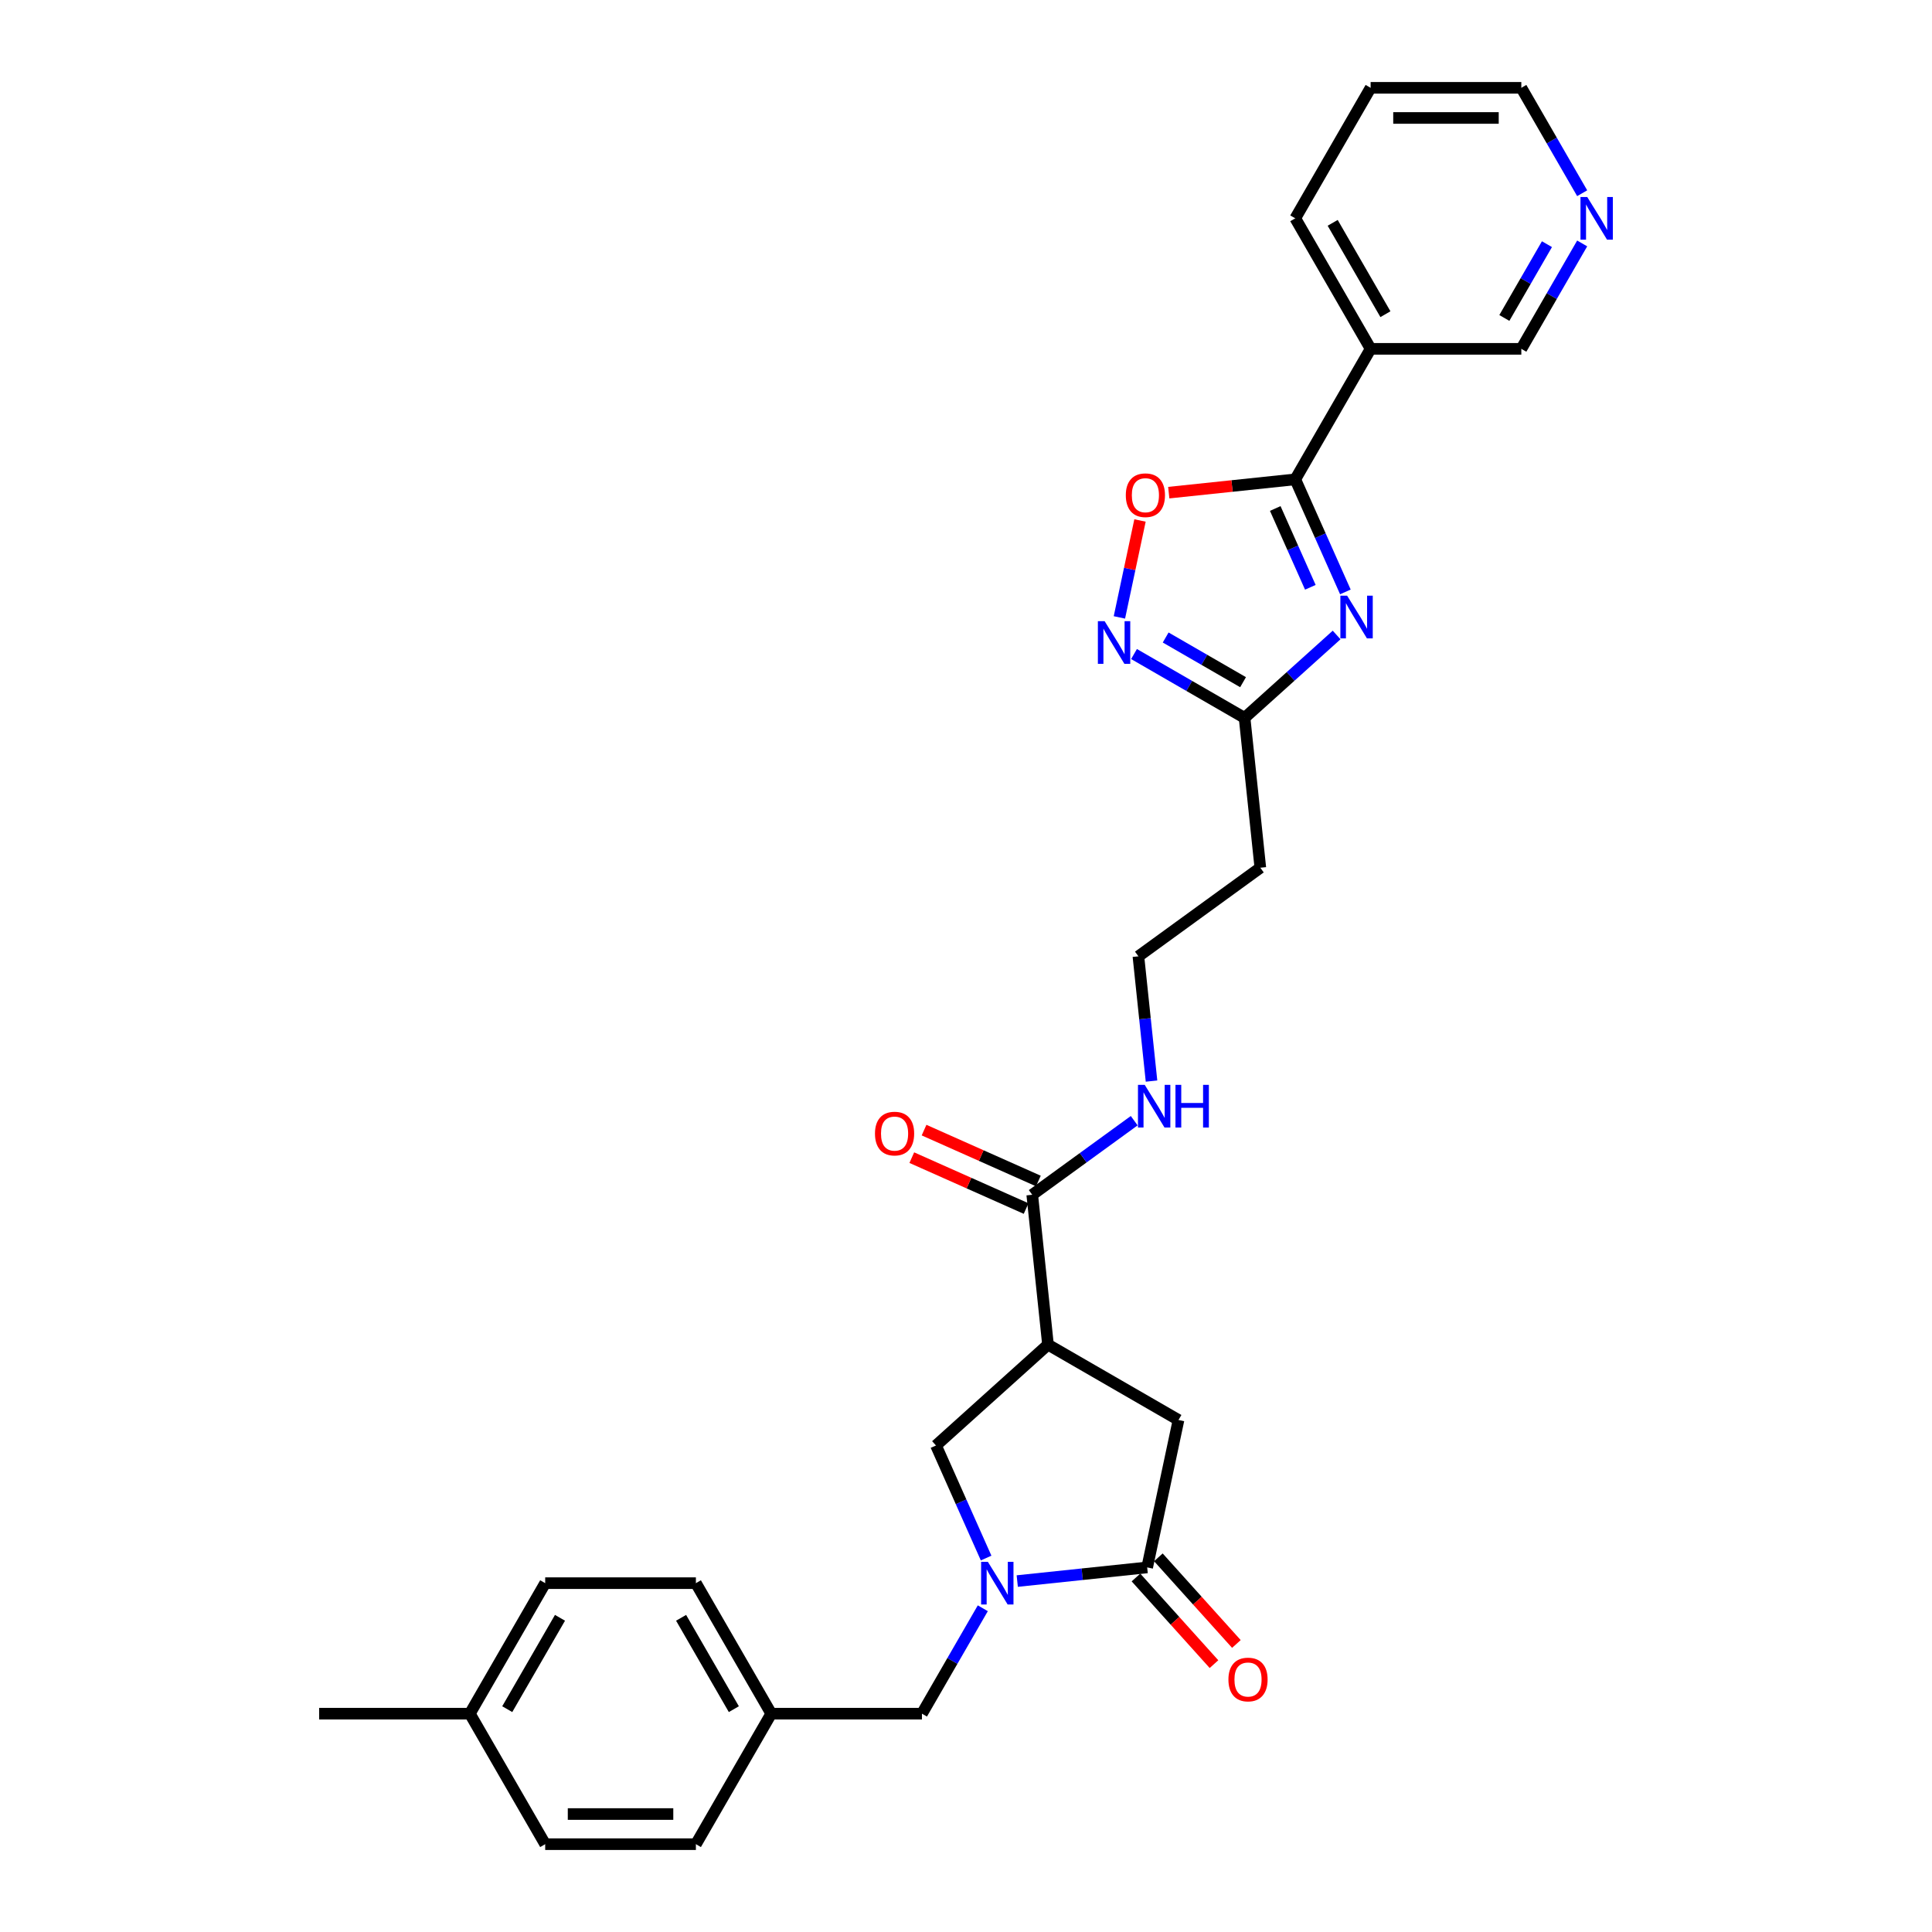 <?xml version='1.0' encoding='iso-8859-1'?>
<svg version='1.1' baseProfile='full'
              xmlns='http://www.w3.org/2000/svg'
                      xmlns:rdkit='http://www.rdkit.org/xml'
                      xmlns:xlink='http://www.w3.org/1999/xlink'
                  xml:space='preserve'
width='1000px' height='1000px' viewBox='0 0 1000 1000'>
<!-- END OF HEADER -->
<rect style='opacity:1.0;fill:#FFFFFF;stroke:none' width='1000' height='1000' x='0' y='0'> </rect>
<path class='bond-1' d='M 696.371,306.375 L 683.401,277.243' style='fill:none;fill-rule:evenodd;stroke:#0000FF;stroke-width:6px;stroke-linecap:butt;stroke-linejoin:miter;stroke-opacity:1' />
<path class='bond-1' d='M 683.401,277.243 L 670.431,248.111' style='fill:none;fill-rule:evenodd;stroke:#000000;stroke-width:6px;stroke-linecap:butt;stroke-linejoin:miter;stroke-opacity:1' />
<path class='bond-1' d='M 678.228,303.981 L 669.149,283.589' style='fill:none;fill-rule:evenodd;stroke:#0000FF;stroke-width:6px;stroke-linecap:butt;stroke-linejoin:miter;stroke-opacity:1' />
<path class='bond-1' d='M 669.149,283.589 L 660.07,263.196' style='fill:none;fill-rule:evenodd;stroke:#000000;stroke-width:6px;stroke-linecap:butt;stroke-linejoin:miter;stroke-opacity:1' />
<path class='bond-5' d='M 691.83,328.669 L 668.01,350.117' style='fill:none;fill-rule:evenodd;stroke:#0000FF;stroke-width:6px;stroke-linecap:butt;stroke-linejoin:miter;stroke-opacity:1' />
<path class='bond-5' d='M 668.01,350.117 L 644.19,371.564' style='fill:none;fill-rule:evenodd;stroke:#000000;stroke-width:6px;stroke-linecap:butt;stroke-linejoin:miter;stroke-opacity:1' />
<path class='bond-0' d='M 510.413,806.446 L 497.442,777.314' style='fill:none;fill-rule:evenodd;stroke:#0000FF;stroke-width:6px;stroke-linecap:butt;stroke-linejoin:miter;stroke-opacity:1' />
<path class='bond-0' d='M 497.442,777.314 L 484.472,748.182' style='fill:none;fill-rule:evenodd;stroke:#000000;stroke-width:6px;stroke-linecap:butt;stroke-linejoin:miter;stroke-opacity:1' />
<path class='bond-11' d='M 508.696,832.436 L 492.947,859.715' style='fill:none;fill-rule:evenodd;stroke:#0000FF;stroke-width:6px;stroke-linecap:butt;stroke-linejoin:miter;stroke-opacity:1' />
<path class='bond-11' d='M 492.947,859.715 L 477.197,886.993' style='fill:none;fill-rule:evenodd;stroke:#000000;stroke-width:6px;stroke-linecap:butt;stroke-linejoin:miter;stroke-opacity:1' />
<path class='bond-31' d='M 526.526,818.355 L 560.15,814.821' style='fill:none;fill-rule:evenodd;stroke:#0000FF;stroke-width:6px;stroke-linecap:butt;stroke-linejoin:miter;stroke-opacity:1' />
<path class='bond-31' d='M 560.15,814.821 L 593.774,811.287' style='fill:none;fill-rule:evenodd;stroke:#000000;stroke-width:6px;stroke-linecap:butt;stroke-linejoin:miter;stroke-opacity:1' />
<path class='bond-6' d='M 670.431,248.111 L 637.688,251.553' style='fill:none;fill-rule:evenodd;stroke:#000000;stroke-width:6px;stroke-linecap:butt;stroke-linejoin:miter;stroke-opacity:1' />
<path class='bond-6' d='M 637.688,251.553 L 604.946,254.994' style='fill:none;fill-rule:evenodd;stroke:#FF0000;stroke-width:6px;stroke-linecap:butt;stroke-linejoin:miter;stroke-opacity:1' />
<path class='bond-10' d='M 670.431,248.111 L 709.432,180.559' style='fill:none;fill-rule:evenodd;stroke:#000000;stroke-width:6px;stroke-linecap:butt;stroke-linejoin:miter;stroke-opacity:1' />
<path class='bond-2' d='M 542.439,695.988 L 534.286,618.413' style='fill:none;fill-rule:evenodd;stroke:#000000;stroke-width:6px;stroke-linecap:butt;stroke-linejoin:miter;stroke-opacity:1' />
<path class='bond-7' d='M 542.439,695.988 L 484.472,748.182' style='fill:none;fill-rule:evenodd;stroke:#000000;stroke-width:6px;stroke-linecap:butt;stroke-linejoin:miter;stroke-opacity:1' />
<path class='bond-9' d='M 542.439,695.988 L 609.992,734.989' style='fill:none;fill-rule:evenodd;stroke:#000000;stroke-width:6px;stroke-linecap:butt;stroke-linejoin:miter;stroke-opacity:1' />
<path class='bond-3' d='M 593.774,811.287 L 609.992,734.989' style='fill:none;fill-rule:evenodd;stroke:#000000;stroke-width:6px;stroke-linecap:butt;stroke-linejoin:miter;stroke-opacity:1' />
<path class='bond-12' d='M 587.977,816.507 L 608.168,838.93' style='fill:none;fill-rule:evenodd;stroke:#000000;stroke-width:6px;stroke-linecap:butt;stroke-linejoin:miter;stroke-opacity:1' />
<path class='bond-12' d='M 608.168,838.93 L 628.358,861.354' style='fill:none;fill-rule:evenodd;stroke:#FF0000;stroke-width:6px;stroke-linecap:butt;stroke-linejoin:miter;stroke-opacity:1' />
<path class='bond-12' d='M 599.571,806.068 L 619.761,828.492' style='fill:none;fill-rule:evenodd;stroke:#000000;stroke-width:6px;stroke-linecap:butt;stroke-linejoin:miter;stroke-opacity:1' />
<path class='bond-12' d='M 619.761,828.492 L 639.951,850.915' style='fill:none;fill-rule:evenodd;stroke:#FF0000;stroke-width:6px;stroke-linecap:butt;stroke-linejoin:miter;stroke-opacity:1' />
<path class='bond-4' d='M 586.965,338.526 L 615.577,355.045' style='fill:none;fill-rule:evenodd;stroke:#0000FF;stroke-width:6px;stroke-linecap:butt;stroke-linejoin:miter;stroke-opacity:1' />
<path class='bond-4' d='M 615.577,355.045 L 644.19,371.564' style='fill:none;fill-rule:evenodd;stroke:#000000;stroke-width:6px;stroke-linecap:butt;stroke-linejoin:miter;stroke-opacity:1' />
<path class='bond-4' d='M 603.349,329.971 L 623.378,341.535' style='fill:none;fill-rule:evenodd;stroke:#0000FF;stroke-width:6px;stroke-linecap:butt;stroke-linejoin:miter;stroke-opacity:1' />
<path class='bond-4' d='M 623.378,341.535 L 643.406,353.098' style='fill:none;fill-rule:evenodd;stroke:#000000;stroke-width:6px;stroke-linecap:butt;stroke-linejoin:miter;stroke-opacity:1' />
<path class='bond-29' d='M 579.4,319.568 L 584.732,294.482' style='fill:none;fill-rule:evenodd;stroke:#0000FF;stroke-width:6px;stroke-linecap:butt;stroke-linejoin:miter;stroke-opacity:1' />
<path class='bond-29' d='M 584.732,294.482 L 590.064,269.396' style='fill:none;fill-rule:evenodd;stroke:#FF0000;stroke-width:6px;stroke-linecap:butt;stroke-linejoin:miter;stroke-opacity:1' />
<path class='bond-13' d='M 644.19,371.564 L 652.343,449.14' style='fill:none;fill-rule:evenodd;stroke:#000000;stroke-width:6px;stroke-linecap:butt;stroke-linejoin:miter;stroke-opacity:1' />
<path class='bond-8' d='M 534.286,618.413 L 560.675,599.24' style='fill:none;fill-rule:evenodd;stroke:#000000;stroke-width:6px;stroke-linecap:butt;stroke-linejoin:miter;stroke-opacity:1' />
<path class='bond-8' d='M 560.675,599.24 L 587.064,580.067' style='fill:none;fill-rule:evenodd;stroke:#0000FF;stroke-width:6px;stroke-linecap:butt;stroke-linejoin:miter;stroke-opacity:1' />
<path class='bond-14' d='M 537.459,611.287 L 507.874,598.115' style='fill:none;fill-rule:evenodd;stroke:#000000;stroke-width:6px;stroke-linecap:butt;stroke-linejoin:miter;stroke-opacity:1' />
<path class='bond-14' d='M 507.874,598.115 L 478.29,584.943' style='fill:none;fill-rule:evenodd;stroke:#FF0000;stroke-width:6px;stroke-linecap:butt;stroke-linejoin:miter;stroke-opacity:1' />
<path class='bond-14' d='M 531.113,625.539 L 501.529,612.367' style='fill:none;fill-rule:evenodd;stroke:#000000;stroke-width:6px;stroke-linecap:butt;stroke-linejoin:miter;stroke-opacity:1' />
<path class='bond-14' d='M 501.529,612.367 L 471.945,599.195' style='fill:none;fill-rule:evenodd;stroke:#FF0000;stroke-width:6px;stroke-linecap:butt;stroke-linejoin:miter;stroke-opacity:1' />
<path class='bond-19' d='M 709.432,180.559 L 787.435,180.559' style='fill:none;fill-rule:evenodd;stroke:#000000;stroke-width:6px;stroke-linecap:butt;stroke-linejoin:miter;stroke-opacity:1' />
<path class='bond-25' d='M 709.432,180.559 L 670.431,113.007' style='fill:none;fill-rule:evenodd;stroke:#000000;stroke-width:6px;stroke-linecap:butt;stroke-linejoin:miter;stroke-opacity:1' />
<path class='bond-25' d='M 717.092,162.626 L 689.791,115.339' style='fill:none;fill-rule:evenodd;stroke:#000000;stroke-width:6px;stroke-linecap:butt;stroke-linejoin:miter;stroke-opacity:1' />
<path class='bond-17' d='M 477.197,886.993 L 399.195,886.993' style='fill:none;fill-rule:evenodd;stroke:#000000;stroke-width:6px;stroke-linecap:butt;stroke-linejoin:miter;stroke-opacity:1' />
<path class='bond-18' d='M 652.343,449.14 L 589.238,494.988' style='fill:none;fill-rule:evenodd;stroke:#000000;stroke-width:6px;stroke-linecap:butt;stroke-linejoin:miter;stroke-opacity:1' />
<path class='bond-15' d='M 818.933,126.002 L 803.184,153.281' style='fill:none;fill-rule:evenodd;stroke:#0000FF;stroke-width:6px;stroke-linecap:butt;stroke-linejoin:miter;stroke-opacity:1' />
<path class='bond-15' d='M 803.184,153.281 L 787.435,180.559' style='fill:none;fill-rule:evenodd;stroke:#000000;stroke-width:6px;stroke-linecap:butt;stroke-linejoin:miter;stroke-opacity:1' />
<path class='bond-15' d='M 800.698,126.385 L 789.673,145.48' style='fill:none;fill-rule:evenodd;stroke:#0000FF;stroke-width:6px;stroke-linecap:butt;stroke-linejoin:miter;stroke-opacity:1' />
<path class='bond-15' d='M 789.673,145.48 L 778.649,164.575' style='fill:none;fill-rule:evenodd;stroke:#000000;stroke-width:6px;stroke-linecap:butt;stroke-linejoin:miter;stroke-opacity:1' />
<path class='bond-30' d='M 818.933,100.012 L 803.184,72.733' style='fill:none;fill-rule:evenodd;stroke:#0000FF;stroke-width:6px;stroke-linecap:butt;stroke-linejoin:miter;stroke-opacity:1' />
<path class='bond-30' d='M 803.184,72.733 L 787.435,45.455' style='fill:none;fill-rule:evenodd;stroke:#000000;stroke-width:6px;stroke-linecap:butt;stroke-linejoin:miter;stroke-opacity:1' />
<path class='bond-16' d='M 596.025,559.569 L 592.632,527.279' style='fill:none;fill-rule:evenodd;stroke:#0000FF;stroke-width:6px;stroke-linecap:butt;stroke-linejoin:miter;stroke-opacity:1' />
<path class='bond-16' d='M 592.632,527.279 L 589.238,494.988' style='fill:none;fill-rule:evenodd;stroke:#000000;stroke-width:6px;stroke-linecap:butt;stroke-linejoin:miter;stroke-opacity:1' />
<path class='bond-21' d='M 399.195,886.993 L 360.193,954.545' style='fill:none;fill-rule:evenodd;stroke:#000000;stroke-width:6px;stroke-linecap:butt;stroke-linejoin:miter;stroke-opacity:1' />
<path class='bond-22' d='M 399.195,886.993 L 360.193,819.441' style='fill:none;fill-rule:evenodd;stroke:#000000;stroke-width:6px;stroke-linecap:butt;stroke-linejoin:miter;stroke-opacity:1' />
<path class='bond-22' d='M 379.834,884.661 L 352.533,837.374' style='fill:none;fill-rule:evenodd;stroke:#000000;stroke-width:6px;stroke-linecap:butt;stroke-linejoin:miter;stroke-opacity:1' />
<path class='bond-20' d='M 243.189,886.993 L 282.191,819.441' style='fill:none;fill-rule:evenodd;stroke:#000000;stroke-width:6px;stroke-linecap:butt;stroke-linejoin:miter;stroke-opacity:1' />
<path class='bond-20' d='M 262.55,884.661 L 289.851,837.374' style='fill:none;fill-rule:evenodd;stroke:#000000;stroke-width:6px;stroke-linecap:butt;stroke-linejoin:miter;stroke-opacity:1' />
<path class='bond-27' d='M 243.189,886.993 L 165.187,886.993' style='fill:none;fill-rule:evenodd;stroke:#000000;stroke-width:6px;stroke-linecap:butt;stroke-linejoin:miter;stroke-opacity:1' />
<path class='bond-32' d='M 243.189,886.993 L 282.191,954.545' style='fill:none;fill-rule:evenodd;stroke:#000000;stroke-width:6px;stroke-linecap:butt;stroke-linejoin:miter;stroke-opacity:1' />
<path class='bond-24' d='M 360.193,954.545 L 282.191,954.545' style='fill:none;fill-rule:evenodd;stroke:#000000;stroke-width:6px;stroke-linecap:butt;stroke-linejoin:miter;stroke-opacity:1' />
<path class='bond-24' d='M 348.493,938.945 L 293.891,938.945' style='fill:none;fill-rule:evenodd;stroke:#000000;stroke-width:6px;stroke-linecap:butt;stroke-linejoin:miter;stroke-opacity:1' />
<path class='bond-23' d='M 360.193,819.441 L 282.191,819.441' style='fill:none;fill-rule:evenodd;stroke:#000000;stroke-width:6px;stroke-linecap:butt;stroke-linejoin:miter;stroke-opacity:1' />
<path class='bond-28' d='M 670.431,113.007 L 709.432,45.455' style='fill:none;fill-rule:evenodd;stroke:#000000;stroke-width:6px;stroke-linecap:butt;stroke-linejoin:miter;stroke-opacity:1' />
<path class='bond-26' d='M 787.435,45.455 L 709.432,45.455' style='fill:none;fill-rule:evenodd;stroke:#000000;stroke-width:6px;stroke-linecap:butt;stroke-linejoin:miter;stroke-opacity:1' />
<path class='bond-26' d='M 775.734,61.055 L 721.132,61.055' style='fill:none;fill-rule:evenodd;stroke:#000000;stroke-width:6px;stroke-linecap:butt;stroke-linejoin:miter;stroke-opacity:1' />
<path  class='atom-0' d='M 697.274 308.325
L 704.513 320.026
Q 705.23 321.18, 706.385 323.27
Q 707.539 325.361, 707.602 325.486
L 707.602 308.325
L 710.535 308.325
L 710.535 330.416
L 707.508 330.416
L 699.739 317.623
Q 698.834 316.125, 697.867 314.409
Q 696.931 312.693, 696.65 312.163
L 696.65 330.416
L 693.78 330.416
L 693.78 308.325
L 697.274 308.325
' fill='#0000FF'/>
<path  class='atom-1' d='M 511.316 808.396
L 518.554 820.096
Q 519.272 821.251, 520.426 823.341
Q 521.581 825.432, 521.643 825.556
L 521.643 808.396
L 524.576 808.396
L 524.576 830.486
L 521.55 830.486
L 513.781 817.694
Q 512.876 816.196, 511.908 814.48
Q 510.972 812.764, 510.692 812.233
L 510.692 830.486
L 507.821 830.486
L 507.821 808.396
L 511.316 808.396
' fill='#0000FF'/>
<path  class='atom-5' d='M 571.755 321.518
L 578.993 333.218
Q 579.711 334.373, 580.865 336.463
Q 582.02 338.554, 582.082 338.678
L 582.082 321.518
L 585.015 321.518
L 585.015 343.608
L 581.989 343.608
L 574.219 330.816
Q 573.315 329.318, 572.347 327.602
Q 571.411 325.886, 571.131 325.356
L 571.131 343.608
L 568.26 343.608
L 568.26 321.518
L 571.755 321.518
' fill='#0000FF'/>
<path  class='atom-7' d='M 582.715 256.327
Q 582.715 251.023, 585.336 248.059
Q 587.957 245.095, 592.855 245.095
Q 597.754 245.095, 600.375 248.059
Q 602.996 251.023, 602.996 256.327
Q 602.996 261.694, 600.343 264.752
Q 597.691 267.778, 592.855 267.778
Q 587.988 267.778, 585.336 264.752
Q 582.715 261.725, 582.715 256.327
M 592.855 265.282
Q 596.225 265.282, 598.035 263.036
Q 599.875 260.758, 599.875 256.327
Q 599.875 251.99, 598.035 249.806
Q 596.225 247.591, 592.855 247.591
Q 589.485 247.591, 587.645 249.775
Q 585.835 251.959, 585.835 256.327
Q 585.835 260.789, 587.645 263.036
Q 589.485 265.282, 592.855 265.282
' fill='#FF0000'/>
<path  class='atom-13' d='M 635.828 869.317
Q 635.828 864.013, 638.448 861.049
Q 641.069 858.085, 645.968 858.085
Q 650.866 858.085, 653.487 861.049
Q 656.108 864.013, 656.108 869.317
Q 656.108 874.684, 653.456 877.741
Q 650.804 880.768, 645.968 880.768
Q 641.101 880.768, 638.448 877.741
Q 635.828 874.715, 635.828 869.317
M 645.968 878.272
Q 649.338 878.272, 651.147 876.025
Q 652.988 873.748, 652.988 869.317
Q 652.988 864.98, 651.147 862.796
Q 649.338 860.581, 645.968 860.581
Q 642.598 860.581, 640.757 862.765
Q 638.948 864.949, 638.948 869.317
Q 638.948 873.779, 640.757 876.025
Q 642.598 878.272, 645.968 878.272
' fill='#FF0000'/>
<path  class='atom-15' d='M 452.887 586.748
Q 452.887 581.444, 455.507 578.48
Q 458.128 575.516, 463.027 575.516
Q 467.925 575.516, 470.546 578.48
Q 473.167 581.444, 473.167 586.748
Q 473.167 592.115, 470.515 595.173
Q 467.863 598.199, 463.027 598.199
Q 458.16 598.199, 455.507 595.173
Q 452.887 592.146, 452.887 586.748
M 463.027 595.703
Q 466.397 595.703, 468.206 593.457
Q 470.047 591.179, 470.047 586.748
Q 470.047 582.412, 468.206 580.227
Q 466.397 578.012, 463.027 578.012
Q 459.657 578.012, 457.816 580.196
Q 456.007 582.38, 456.007 586.748
Q 456.007 591.21, 457.816 593.457
Q 459.657 595.703, 463.027 595.703
' fill='#FF0000'/>
<path  class='atom-16' d='M 821.553 101.962
L 828.792 113.662
Q 829.509 114.816, 830.664 116.907
Q 831.818 118.997, 831.88 119.122
L 831.88 101.962
L 834.813 101.962
L 834.813 124.052
L 831.787 124.052
L 824.018 111.26
Q 823.113 109.762, 822.146 108.046
Q 821.21 106.33, 820.929 105.799
L 820.929 124.052
L 818.058 124.052
L 818.058 101.962
L 821.553 101.962
' fill='#0000FF'/>
<path  class='atom-17' d='M 592.508 561.519
L 599.747 573.219
Q 600.465 574.373, 601.619 576.464
Q 602.774 578.554, 602.836 578.679
L 602.836 561.519
L 605.769 561.519
L 605.769 583.609
L 602.742 583.609
L 594.973 570.817
Q 594.068 569.319, 593.101 567.603
Q 592.165 565.887, 591.884 565.356
L 591.884 583.609
L 589.014 583.609
L 589.014 561.519
L 592.508 561.519
' fill='#0000FF'/>
<path  class='atom-17' d='M 608.421 561.519
L 611.416 561.519
L 611.416 570.91
L 622.711 570.91
L 622.711 561.519
L 625.706 561.519
L 625.706 583.609
L 622.711 583.609
L 622.711 573.406
L 611.416 573.406
L 611.416 583.609
L 608.421 583.609
L 608.421 561.519
' fill='#0000FF'/>
</svg>
